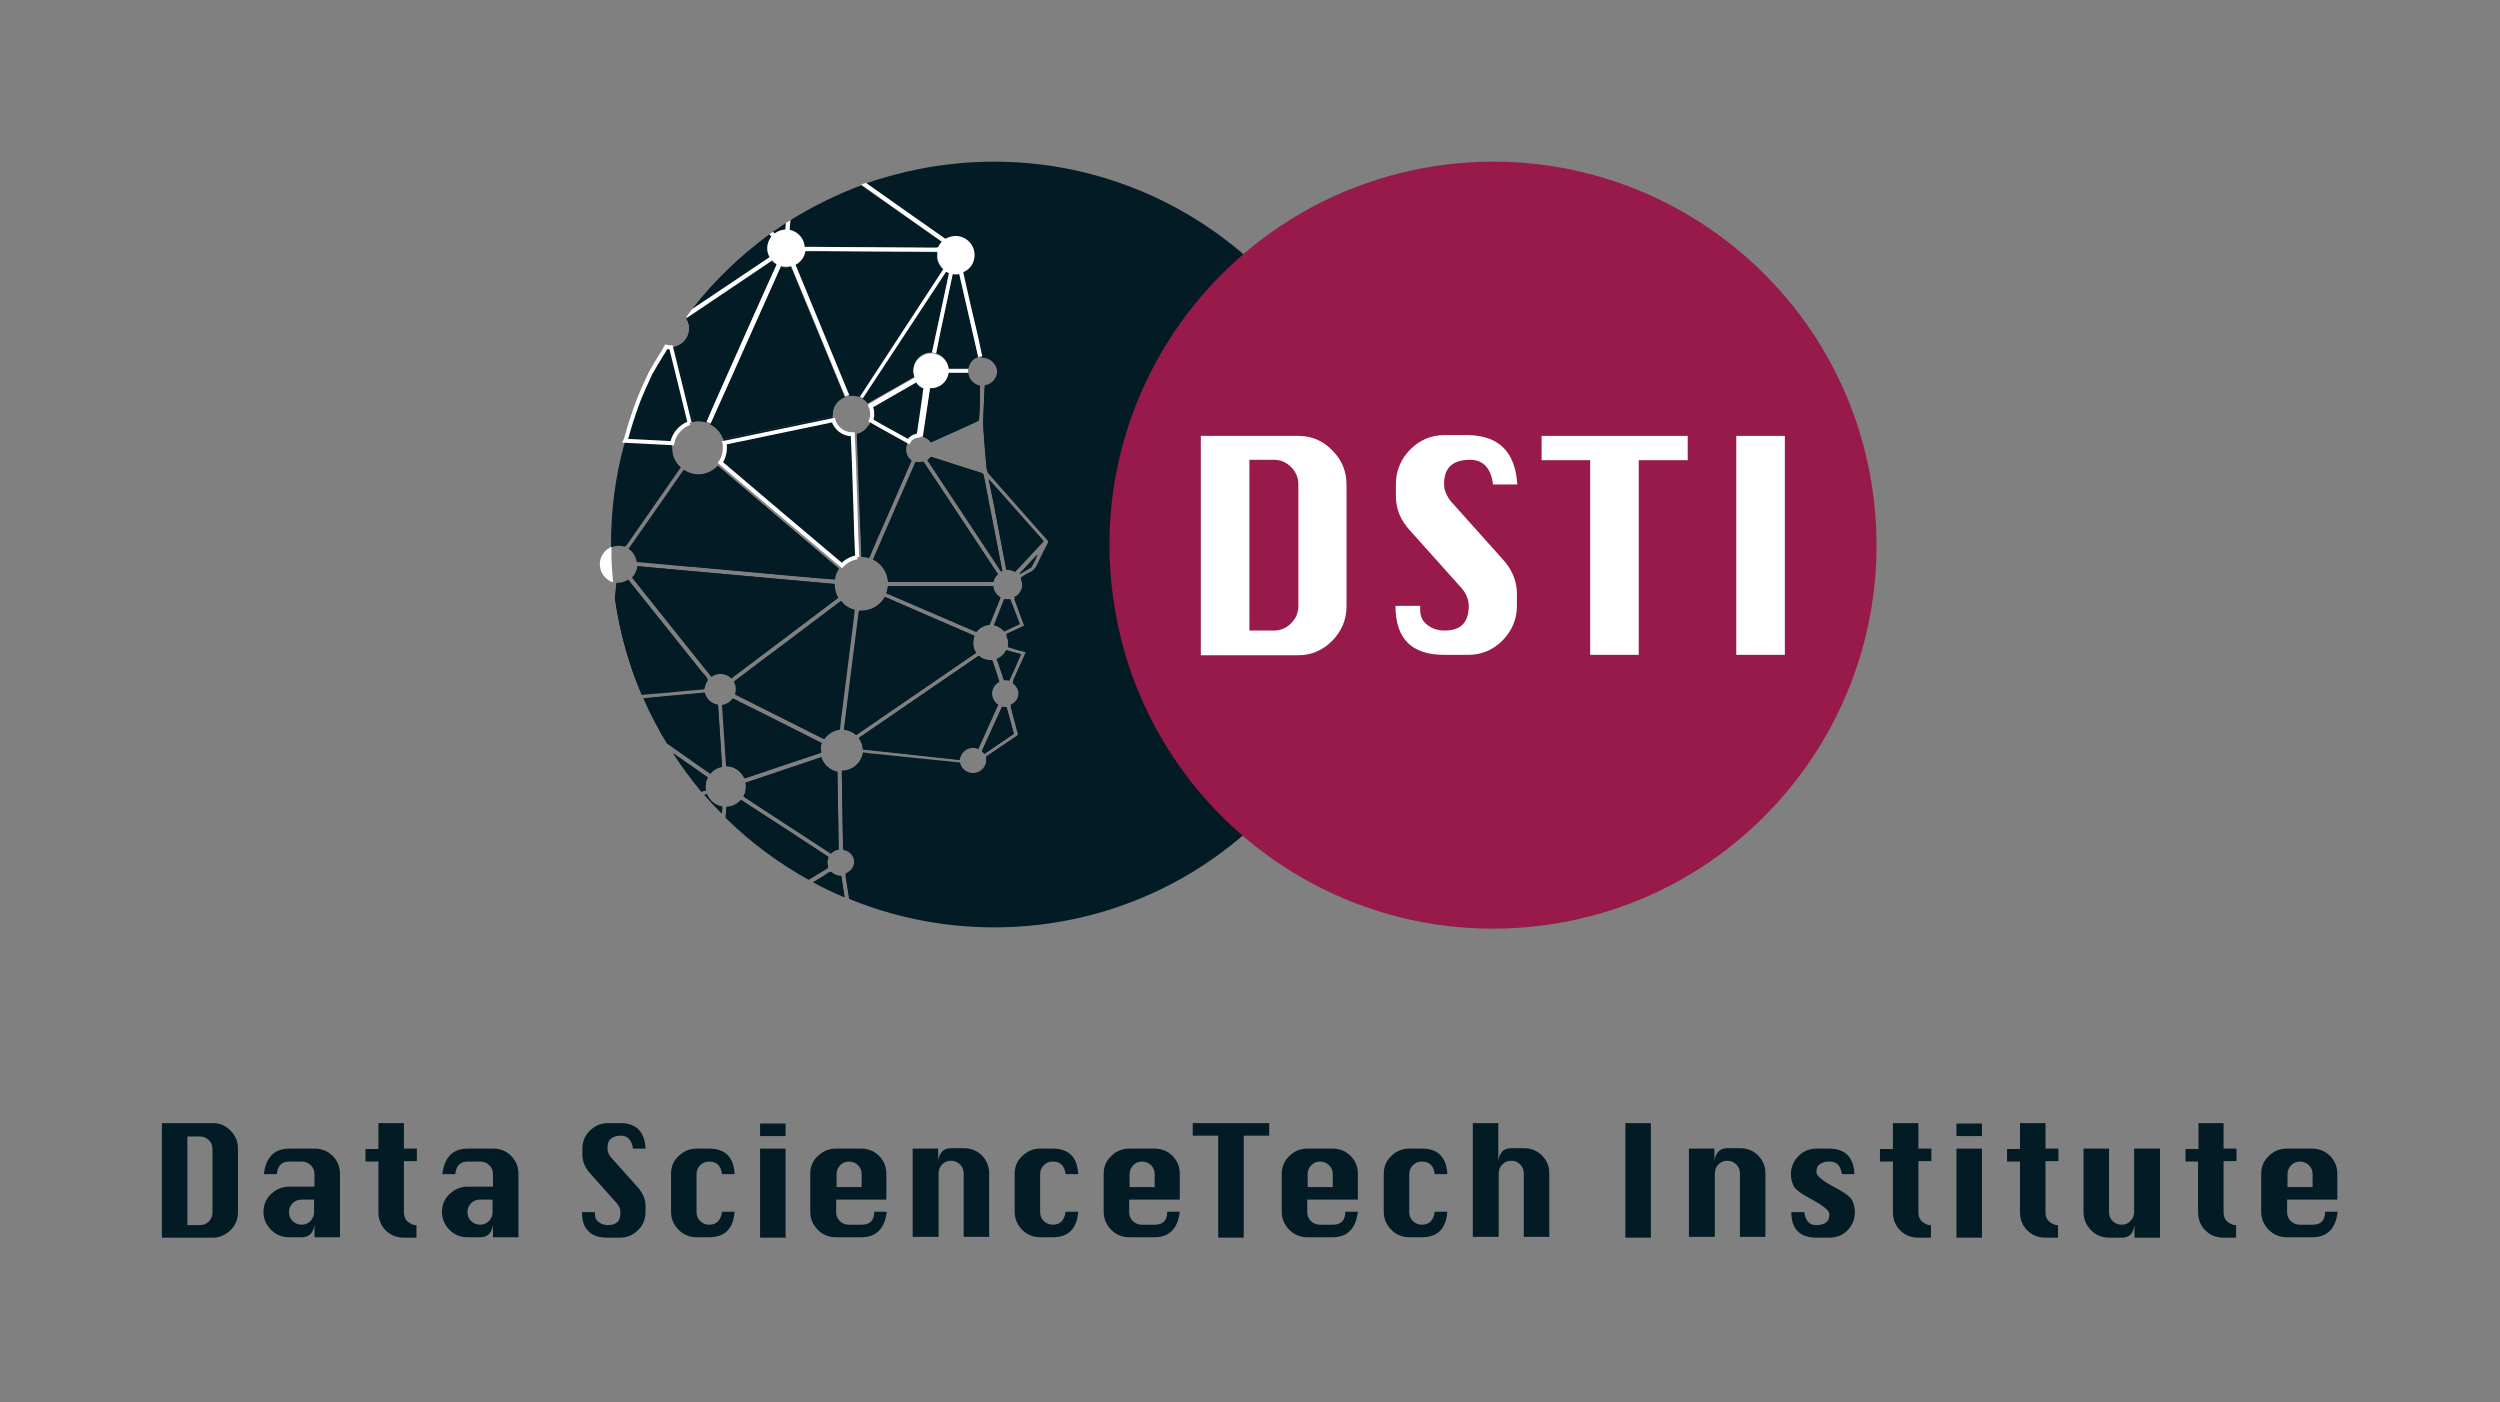 <?xml version="1.0" encoding="utf-8"?>
<!-- Generator: Adobe Illustrator 24.3.0, SVG Export Plug-In . SVG Version: 6.00 Build 0)  -->
<svg version="1.1" id="Calque_1" xmlns="http://www.w3.org/2000/svg" xmlns:xlink="http://www.w3.org/1999/xlink" x="0px" y="0px"
	 viewBox="0 0 617.7 346.4" style="enable-background:new 0 0 617.7 346.4;" xml:space="preserve">
<rect x="0" y="0" width="617.7" height="346.4" fill="#808080" stroke="none"/>
<style type="text/css">
	.st0{fill:#031B25;}
	.st1{fill:none;stroke:#FFFFFF;stroke-miterlimit:10;}
	.st2{fill:#FFFFFF;}
	.st3{fill:#971A4A;}
</style>
<g>
	<path class="st0" d="M40,305.8v-28.3h12.6c1.7,0,3.2,0.6,4.4,1.9c1.2,1.2,1.8,2.7,1.8,4.4v15.7c0,1.7-0.6,3.2-1.8,4.4   c-1.2,1.2-2.7,1.9-4.4,1.9H40z M46.3,302.7h3.1c0.9,0,1.6-0.3,2.2-0.9c0.6-0.6,0.9-1.4,0.9-2.2v-15.7c0-0.9-0.3-1.6-0.9-2.2   c-0.6-0.6-1.4-0.9-2.2-0.9h-3.1V302.7z"/>
	<path class="st0" d="M77.7,293.3v-3.2c0-0.9-0.3-1.6-0.9-2.2c-0.6-0.6-1.4-0.9-2.2-0.9h-3.1c-1.9,0-2.9,1-3.1,3.1h-3.2   c0.5-4.2,2.6-6.3,6.3-6.3h6.3c1.7,0,3.2,0.6,4.4,1.8c1.2,1.2,1.8,2.7,1.8,4.4v15.7h-6.3v-3.1c-0.3,2.1-1.3,3.1-3.2,3.1h-3.1   c-1.7,0-3.2-0.6-4.4-1.8c-1.2-1.2-1.9-2.7-1.9-4.5c0-1.7,0.6-3.2,1.9-4.4s2.7-1.8,4.4-1.8H77.7z M77.7,296.4h-3.2   c-0.9,0-1.6,0.3-2.2,0.9c-0.6,0.6-0.9,1.4-0.9,2.2c0,0.9,0.3,1.6,0.9,2.2c0.6,0.6,1.4,0.9,2.2,0.9c0.9,0,1.6-0.3,2.2-0.9   c0.6-0.6,0.9-1.4,0.9-2.2V296.4z"/>
	<path class="st0" d="M93.5,277.5h6.3v6.3h3.2v3.1h-3.2v12.6c0,1,0.3,1.8,1,2.4c0.7,0.5,1.3,0.8,1.8,0.8h0.3v3.1h-3.2   c-1.7,0-3.2-0.6-4.4-1.8c-1.2-1.2-1.8-2.7-1.8-4.5V287h-3.2v-3.1h3.2V277.5z"/>
	<path class="st0" d="M121.8,293.3v-3.2c0-0.9-0.3-1.6-0.9-2.2c-0.6-0.6-1.4-0.9-2.2-0.9h-3.1c-1.9,0-2.9,1-3.1,3.1h-3.2   c0.5-4.2,2.6-6.3,6.3-6.3h6.3c1.7,0,3.2,0.6,4.4,1.8c1.2,1.2,1.8,2.7,1.8,4.4v15.7h-6.3v-3.1c-0.3,2.1-1.3,3.1-3.2,3.1h-3.1   c-1.7,0-3.2-0.6-4.4-1.8c-1.2-1.2-1.9-2.7-1.9-4.5c0-1.7,0.6-3.2,1.9-4.4s2.7-1.8,4.4-1.8H121.8z M121.8,296.4h-3.2   c-0.9,0-1.6,0.3-2.2,0.9c-0.6,0.6-0.9,1.4-0.9,2.2c0,0.9,0.3,1.6,0.9,2.2c0.6,0.6,1.4,0.9,2.2,0.9c0.9,0,1.6-0.3,2.2-0.9   c0.6-0.6,0.9-1.4,0.9-2.2V296.4z"/>
	<path class="st0" d="M159.5,283.8h-3.1c-0.3-2.1-1.3-3.2-3-3.2c-1.1,0-1.9,0.3-2.5,0.8c-0.6,0.5-0.8,1.3-0.8,2.4   c0,0.8,0.3,1.5,0.9,2.2l6.7,7.5c1.2,1.4,1.8,2.9,1.8,4.5v1.5c0,1.7-0.6,3.2-1.8,4.4c-1.2,1.2-2.7,1.9-4.5,1.9h-3.1   c-2.1,0-3.7-0.5-4.7-1.6c-1.1-1-1.6-2.6-1.6-4.7h3.2c0,0.2,0,0.4,0,0.5c0,0.9,0.3,1.5,1,2c0.7,0.5,1.4,0.7,2.2,0.7   c1.1,0,1.9-0.3,2.4-0.8c0.5-0.5,0.7-1.3,0.7-2.4c0-0.8-0.3-1.5-0.9-2.2l-6.7-7.5c-1.2-1.4-1.8-2.8-1.8-4.5v-1.5   c0-1.7,0.6-3.2,1.8-4.4c1.2-1.2,2.7-1.9,4.5-1.9h3.1C157.2,277.5,159.3,279.6,159.5,283.8z"/>
	<path class="st0" d="M181.5,290.1h-3.1c-0.3-2.1-1.3-3.1-3.2-3.1c-0.9,0-1.6,0.3-2.2,0.9c-0.6,0.6-0.9,1.4-0.9,2.2v9.4   c0,0.9,0.3,1.6,0.9,2.2c0.6,0.6,1.4,0.9,2.2,0.9c1.9,0,2.9-1.1,3.2-3.2h3.1c-0.3,4.2-2.4,6.3-6.3,6.3h-3.1c-1.7,0-3.2-0.6-4.4-1.8   c-1.2-1.2-1.9-2.7-1.9-4.5v-9.4c0-1.7,0.6-3.2,1.9-4.4s2.7-1.8,4.4-1.8h3.1C179.2,283.8,181.3,285.9,181.5,290.1z"/>
	<path class="st0" d="M187.8,280.7v-3.1h6.3v3.1H187.8z M187.8,305.8v-22h6.3v22H187.8z"/>
	<path class="st0" d="M219.2,296.4h-12.6v3.1c0,0.9,0.3,1.6,0.9,2.2c0.6,0.6,1.4,0.9,2.2,0.9h3.2c2.1,0,3.1-1.1,3.1-3.2h3.1   c-0.5,4.2-2.6,6.3-6.3,6.3h-6.3c-1.7,0-3.2-0.6-4.4-1.8c-1.2-1.2-1.9-2.7-1.9-4.5v-9.4c0-1.7,0.6-3.2,1.9-4.4s2.7-1.8,4.4-1.8h6.3   c1.7,0,3.2,0.6,4.4,1.8c1.2,1.2,1.8,2.7,1.8,4.4V296.4z M206.6,293.3h6.3v-3.2c0-0.9-0.3-1.6-0.9-2.2c-0.6-0.6-1.4-0.9-2.2-0.9   c-0.9,0-1.6,0.3-2.2,0.9c-0.6,0.6-0.9,1.4-0.9,2.2V293.3z"/>
	<path class="st0" d="M225.5,305.8v-22h6.3v3.1c0.1-1.1,0.5-1.8,1-2.4c0.5-0.5,1.2-0.8,2.2-0.8h3.2c1.7,0,3.2,0.6,4.4,1.8   c1.2,1.2,1.8,2.7,1.8,4.4v15.7h-6.3v-15.7c0-0.9-0.3-1.6-0.9-2.2c-0.6-0.6-1.4-0.9-2.2-0.9c-0.9,0-1.6,0.3-2.2,0.9   c-0.6,0.6-0.9,1.4-0.9,2.2v15.7H225.5z"/>
	<path class="st0" d="M266.4,290.1h-3.1c-0.3-2.1-1.3-3.1-3.2-3.1c-0.9,0-1.6,0.3-2.2,0.9c-0.6,0.6-0.9,1.4-0.9,2.2v9.4   c0,0.9,0.3,1.6,0.9,2.2c0.6,0.6,1.4,0.9,2.2,0.9c1.9,0,2.9-1.1,3.2-3.2h3.1c-0.3,4.2-2.4,6.3-6.3,6.3H257c-1.7,0-3.2-0.6-4.4-1.8   c-1.2-1.2-1.9-2.7-1.9-4.5v-9.4c0-1.7,0.6-3.2,1.9-4.4s2.7-1.8,4.4-1.8h3.1C264.1,283.8,266.2,285.9,266.4,290.1z"/>
	<path class="st0" d="M291.5,296.4H279v3.1c0,0.9,0.3,1.6,0.9,2.2c0.6,0.6,1.4,0.9,2.2,0.9h3.2c2.1,0,3.1-1.1,3.1-3.2h3.1   c-0.5,4.2-2.6,6.3-6.3,6.3H279c-1.7,0-3.2-0.6-4.4-1.8c-1.2-1.2-1.9-2.7-1.9-4.5v-9.4c0-1.7,0.6-3.2,1.9-4.4   c1.2-1.2,2.7-1.8,4.4-1.8h6.3c1.7,0,3.2,0.6,4.4,1.8c1.2,1.2,1.8,2.7,1.8,4.4V296.4z M279,293.3h6.3v-3.2c0-0.9-0.3-1.6-0.9-2.2   c-0.6-0.6-1.4-0.9-2.2-0.9c-0.9,0-1.6,0.3-2.2,0.9c-0.6,0.6-0.9,1.4-0.9,2.2V293.3z"/>
	<path class="st0" d="M301,305.8v-25.2h-6.3v-3.1h18.9v3.1h-6.3v25.2H301z"/>
	<path class="st0" d="M335.6,296.4H323v3.1c0,0.9,0.3,1.6,0.9,2.2c0.6,0.6,1.4,0.9,2.2,0.9h3.2c2.1,0,3.1-1.1,3.1-3.2h3.1   c-0.5,4.2-2.6,6.3-6.3,6.3H323c-1.7,0-3.2-0.6-4.4-1.8c-1.2-1.2-1.9-2.7-1.9-4.5v-9.4c0-1.7,0.6-3.2,1.9-4.4   c1.2-1.2,2.7-1.8,4.4-1.8h6.3c1.7,0,3.2,0.6,4.4,1.8s1.8,2.7,1.8,4.4V296.4z M323,293.3h6.3v-3.2c0-0.9-0.3-1.6-0.9-2.2   c-0.6-0.6-1.4-0.9-2.2-0.9c-0.9,0-1.6,0.3-2.2,0.9c-0.6,0.6-0.9,1.4-0.9,2.2V293.3z"/>
	<path class="st0" d="M357.6,290.1h-3.1c-0.3-2.1-1.3-3.1-3.2-3.1c-0.9,0-1.6,0.3-2.2,0.9c-0.6,0.6-0.9,1.4-0.9,2.2v9.4   c0,0.9,0.3,1.6,0.9,2.2c0.6,0.6,1.4,0.9,2.2,0.9c1.9,0,2.9-1.1,3.2-3.2h3.1c-0.3,4.2-2.4,6.3-6.3,6.3h-3.1c-1.7,0-3.2-0.6-4.4-1.8   c-1.2-1.2-1.9-2.7-1.9-4.5v-9.4c0-1.7,0.6-3.2,1.9-4.4c1.2-1.2,2.7-1.8,4.4-1.8h3.1C355.3,283.8,357.4,285.9,357.6,290.1z"/>
	<path class="st0" d="M363.9,305.8v-28.3h6.3v9.4c0.1-1.1,0.5-1.8,1-2.4c0.5-0.5,1.2-0.8,2.2-0.8h3.2c1.7,0,3.2,0.6,4.4,1.8   s1.8,2.7,1.8,4.4v15.7h-6.3v-15.7c0-0.9-0.3-1.6-0.9-2.2c-0.6-0.6-1.4-0.9-2.2-0.9c-0.9,0-1.6,0.3-2.2,0.9   c-0.6,0.6-0.9,1.4-0.9,2.2v15.7H363.9z"/>
	<path class="st0" d="M401.6,305.8v-28.3h6.3v28.3H401.6z"/>
	<path class="st0" d="M417.3,305.8v-22h6.3v3.1c0.1-1.1,0.5-1.8,1-2.4c0.5-0.5,1.2-0.8,2.2-0.8h3.2c1.7,0,3.2,0.6,4.4,1.8   s1.8,2.7,1.8,4.4v15.7h-6.3v-15.7c0-0.9-0.3-1.6-0.9-2.2c-0.6-0.6-1.4-0.9-2.2-0.9c-0.9,0-1.6,0.3-2.2,0.9   c-0.6,0.6-0.9,1.4-0.9,2.2v15.7H417.3z"/>
	<path class="st0" d="M458.2,290.1h-3.1c-0.3-2.1-1.3-3.1-3-3.1c-1.1,0-1.9,0.2-2.5,0.7c-0.6,0.4-0.8,1.1-0.8,1.9   c0,0.9,1.5,2.2,4.6,3.8c2.5,1.3,3.9,2.4,4.3,3.3c0.4,0.9,0.6,1.8,0.6,2.8c0,1.7-0.6,3.2-1.8,4.5c-1.2,1.2-2.7,1.8-4.5,1.8h-3.1   c-4.2,0-6.3-2.1-6.3-6.3h3.2c0.3,2.1,1.2,3.2,2.9,3.2c1.1,0,2-0.2,2.5-0.7c0.6-0.4,0.8-1.1,0.8-2c0-0.9-1.5-2.1-4.6-3.8   c-2.5-1.3-3.9-2.4-4.3-3.3c-0.4-0.9-0.6-1.8-0.6-2.8c0-1.7,0.6-3.2,1.9-4.5c1.2-1.2,2.7-1.8,4.4-1.8h3.1   C455.9,283.8,458,285.9,458.2,290.1z"/>
	<path class="st0" d="M467.7,277.5h6.3v6.3h3.2v3.1h-3.2v12.6c0,1,0.3,1.8,1,2.4c0.7,0.5,1.3,0.8,1.8,0.8h0.3v3.1h-3.2   c-1.7,0-3.2-0.6-4.4-1.8c-1.2-1.2-1.8-2.7-1.8-4.5V287h-3.2v-3.1h3.2V277.5z"/>
	<path class="st0" d="M483.4,280.7v-3.1h6.3v3.1H483.4z M483.4,305.8v-22h6.3v22H483.4z"/>
	<path class="st0" d="M499.1,277.5h6.3v6.3h3.2v3.1h-3.2v12.6c0,1,0.3,1.8,1,2.4c0.7,0.5,1.3,0.8,1.8,0.8h0.3v3.1h-3.2   c-1.7,0-3.2-0.6-4.4-1.8c-1.2-1.2-1.8-2.7-1.8-4.5V287h-3.2v-3.1h3.2V277.5z"/>
	<path class="st0" d="M533.7,283.8v22h-6.3v-3.1c-0.3,2.1-1.3,3.1-3.2,3.1h-3.1c-1.7,0-3.2-0.6-4.4-1.8c-1.2-1.2-1.9-2.7-1.9-4.5   v-15.7h6.3v15.7c0,0.9,0.3,1.6,0.9,2.2c0.6,0.6,1.4,0.9,2.2,0.9c0.9,0,1.6-0.3,2.2-0.9c0.6-0.6,0.9-1.4,0.9-2.2v-15.7H533.7z"/>
	<path class="st0" d="M543.1,277.5h6.3v6.3h3.2v3.1h-3.2v12.6c0,1,0.3,1.8,1,2.4c0.7,0.5,1.3,0.8,1.8,0.8h0.3v3.1h-3.2   c-1.7,0-3.2-0.6-4.4-1.8c-1.2-1.2-1.8-2.7-1.8-4.5V287H540v-3.1h3.2V277.5z"/>
	<path class="st0" d="M577.7,296.4h-12.6v3.1c0,0.9,0.3,1.6,0.9,2.2c0.6,0.6,1.4,0.9,2.2,0.9h3.2c2.1,0,3.1-1.1,3.1-3.2h3.1   c-0.5,4.2-2.6,6.3-6.3,6.3h-6.3c-1.7,0-3.2-0.6-4.4-1.8c-1.2-1.2-1.9-2.7-1.9-4.5v-9.4c0-1.7,0.6-3.2,1.9-4.4   c1.2-1.2,2.7-1.8,4.4-1.8h6.3c1.7,0,3.2,0.6,4.4,1.8c1.2,1.2,1.8,2.7,1.8,4.4V296.4z M565.1,293.3h6.3v-3.2c0-0.9-0.3-1.6-0.9-2.2   c-0.6-0.6-1.4-0.9-2.2-0.9c-0.9,0-1.6,0.3-2.2,0.9c-0.6,0.6-0.9,1.4-0.9,2.2V293.3z"/>
</g>
<path class="st0" d="M207.8,216.5C207.8,216.5,207.8,216.5,207.8,216.5c-1,0-1.9-0.4-2.5-1c-0.4,0-0.9,0.3-1.3,0.6  c-0.1,0.1-0.3,0.2-0.4,0.3c-0.9,0.5-1.8,1.1-2.7,1.6c2.5,1.4,5.1,2.6,7.7,3.7C208.4,219.9,208.1,218.2,207.8,216.5 M174.7,196.2  c-0.2,0.1-0.4,0.1-0.6,0.2c1.4,1.6,2.8,3.1,4.3,4.6c0-0.6,0.1-1.1,0.1-1.7C176.7,199,175.3,197.8,174.7,196.2 M207.2,209.6  c-0.1-4.1-0.1-8.3-0.2-12.4c0-2.2-0.1-4.3-0.1-6.5c-1.9-0.4-3.4-1.8-4-3.6c-6.3,2.1-12.6,4.2-18.7,6.3c0.1,0.3,0.1,0.6,0.1,1  c0,0.9-0.2,1.7-0.6,2.4c7.1,4.7,14.4,9.4,21.6,14.1c0.5-0.5,1.1-0.9,1.9-1C207.2,209.8,207.2,209.7,207.2,209.6 M174.9,192.1  c-2.8-2-5.7-4-8.6-6c2.2,3.3,4.5,6.5,7,9.5c0.4-0.1,0.8-0.2,1.1-0.3c0-0.3-0.1-0.6-0.1-0.9C174.3,193.5,174.5,192.8,174.9,192.1  L174.9,192.1z M203.1,183.6c-7.3-3.7-14.7-7.4-21.9-11c-0.6,0.9-1.6,1.5-2.6,1.6c0,0.1,0,0.1,0,0.2c0.3,4,0.5,8.1,0.8,12.1  c0.1,0.9,0.1,1.9,0.2,2.8c2,0.1,3.7,1.3,4.5,3c0.1,0,0.2-0.1,0.3-0.1c2.8-0.9,5.5-1.8,8.3-2.8c3.3-1.1,6.6-2.2,9.9-3.3  c0.1,0,0.2-0.1,0.3-0.1c0-0.2,0-0.3,0-0.5C202.7,184.8,202.8,184.2,203.1,183.6 M203.1,183.6c-7.3-3.7-14.7-7.4-21.9-11  c-0.6,0.9-1.6,1.5-2.6,1.6c0,0.1,0,0.1,0,0.2c0.3,4,0.5,8.1,0.8,12.1c0.1,0.9,0.1,1.9,0.2,2.8c2,0.1,3.7,1.3,4.5,3  c0.1,0,0.2-0.1,0.3-0.1c2.8-0.9,5.5-1.8,8.3-2.8c3.3-1.1,6.6-2.2,9.9-3.3c0.1,0,0.2-0.1,0.3-0.1c0-0.2,0-0.3,0-0.5  C202.7,184.8,202.8,184.2,203.1,183.6 M249.6,148c-0.2,0-0.4,0.1-0.6,0.1c-0.3,0-0.5,0-0.8-0.1c-0.1,0.1-0.2,0.3-0.2,0.5  c-0.7,1.9-1.5,3.7-2.2,5.6c-0.1,0.1-0.1,0.3-0.1,0.4c1,0.2,1.8,0.7,2.5,1.5c1.2-0.6,2.5-1.2,3.8-1.8  C251.2,152.1,250.4,150.1,249.6,148 M244.3,118.4c0,0.3,0,0.4,0.1,0.5c0.3,1.8,0.7,3.6,1.1,5.4c1,5.2,2,10.5,3,15.7  c0.1,0.3,0.1,0.6,0.2,0.8c0.1,0,0.2,0,0.3,0c0.7,0,1.3,0.2,1.8,0.5c0,0,0,0,0-0.1c1.5-1.6,2.9-3.2,4.4-4.7c0.8-0.9,1.7-1.8,2.6-2.8  C253.4,128.6,248.9,123.6,244.3,118.4 M256.3,137c-1.5,1.6-2.9,3.1-4.4,4.7l0.1,0.1c0.9-0.5,1.8-1.1,2.7-1.6  c0.1-0.1,0.2-0.2,0.2-0.3C255.5,139,255.9,138,256.3,137C256.3,137,256.3,137,256.3,137 M174,166.7c-0.1-0.1-0.2-0.3-0.4-0.4  c-6.1-7.6-12.2-15.3-18.3-22.9c-0.7,0.5-1.6,0.8-2.5,0.8c-0.1,0-0.3,0-0.4,0c-0.1,1.3-0.3,2.5-0.4,3.8v0c0,0,0,0,0,0  c1.2,8.3,3.4,16.3,6.6,23.7c2-0.2,3.9-0.4,5.9-0.5c2.9-0.3,5.8-0.6,8.8-0.8c0.4,0,0.6-0.1,0.8-0.3c0.1-0.7,0.4-1.4,0.8-2  C174.7,167.5,174.4,167.1,174,166.7 M206.2,144.3c-16.3-1.5-32.6-2.9-48.7-4.4c-0.1,1.1-0.6,2-1.3,2.8c4.2,5.3,8.4,10.5,12.6,15.8  c2.3,2.9,4.6,5.7,6.9,8.6c0,0,0.1,0.1,0.1,0.1c0.6-0.4,1.4-0.7,2.2-0.7c1.1,0,2,0.4,2.7,1.1c8.8-6.6,17.7-13.3,26.4-19.9  C206.5,146.7,206.2,145.5,206.2,144.3 M166,110.6c0,0,0-0.1,0-0.2h0c-3.9-0.2-7.8-0.3-11.8-0.5c-2.2,8.1-3.3,16.5-3.2,25.2  c1-0.4,2-0.5,2.9-0.2c0,0,0.1,0,0.1,0c0.4,0.1,0.6,0,0.8-0.4c3.7-5.3,7.3-10.5,11-15.8c0.8-1.1,1.5-2.2,2.3-3.3  C166.8,114.3,166,112.6,166,110.6 M190.7,64.5c-7,4.7-14.1,9.5-21.1,14.2c0.4,0.7,0.7,1.5,0.7,2.4c0,2.1-1.4,3.9-3.4,4.5  c0,0,0,0.1,0,0.1c1.1,4.6,2.3,9.1,3.4,13.7c0.4,1.6,0.8,3.2,1.2,4.7c0.4-0.1,0.7-0.1,1.1-0.1c0.7,0,1.3,0.1,1.9,0.3  c0.7-1.7,1.5-3.4,2.2-5.1c4.9-11,9.8-22.1,14.8-33.1c0.2-0.4,0.3-0.6,0.3-0.8C191.4,65.2,191,64.9,190.7,64.5 M212.8,45.8  c-6.2,2.3-12,5.2-17.5,8.6c-0.1,0.8-0.2,1.6-0.2,2.4c2,0.4,3.6,2.1,3.7,4.2c1,0,2,0,3,0c9.7,0.1,19.4,0.1,29.1,0.2  c0.3,0,0.6,0,0.9-0.1c0.2-0.5,0.6-1,0.9-1.4C226.1,55.2,219.5,50.5,212.8,45.8 M339.5,123.5c-6.1-51.9-53.1-89-105-82.9  c-7.1,0.8-14,2.5-20.5,4.7c6.5,4.6,13,9.2,19.6,13.8c0.7-0.4,1.6-0.7,2.5-0.7c2.6,0,4.7,2.1,4.7,4.7c0,1.9-1.1,3.5-2.8,4.2  c0,0,0,0,0,0.1c1.2,5.3,2.4,10.7,3.7,16c0.3,1.5,0.7,3.1,1,4.6c0,0,0.1,0,0.1,0c2,0,3.6,1.6,3.6,3.6c0,1.8-1.4,3.4-3.1,3.6  c-0.1,2.2-0.2,4.4-0.3,6.6c0,1.4-0.1,2.7,0,4.1c0.2,3.2,0.5,6.5,0.8,9.7c0,0.3,0.2,0.7,0.4,0.9c4.8,5.5,9.7,11,14.5,16.4  c0.4,0.4,0.4,0.7,0.2,1.2c-0.8,1.6-1.7,3.3-2.4,4.9c-0.5,1.1-1.1,2-2.3,2.5c-0.7,0.3-1.3,0.8-2,1.2c0.2,0.5,0.4,1,0.4,1.6  c0,1.4-0.8,2.7-2,3.2c0.9,2.3,1.8,4.7,2.6,7c-1.6,0.7-3.1,1.5-4.6,2.1c0.3,0.6,0.5,1.2,0.5,1.9c0,0.3,0,0.6-0.1,0.9  c1.5,0.4,3,0.8,4.6,1.3c-0.1,0.2-0.1,0.3-0.2,0.5c-1,2.2-2,4.5-3,6.7c-0.1,0.2-0.1,0.4-0.1,0.5c0.9,0.6,1.4,1.6,1.4,2.7  c0,1.4-0.8,2.5-2,3c0.6,2.2,1.2,4.5,1.8,6.8c0.1,0.4,0.1,0.6-0.3,0.9c-2.5,1.7-5,3.4-7.4,5c-0.1,0.1-0.2,0.1-0.2,0.2  c0.1,0.2,0.1,0.5,0.1,0.7c0,1.8-1.5,3.3-3.3,3.3c-1.6,0-2.9-1.1-3.2-2.6c0,0,0,0,0,0c-1-0.1-2-0.2-2.9-0.3c-2.9-0.3-5.8-0.6-8.8-0.9  c-2.9-0.3-5.8-0.6-8.8-0.9c-1.2-0.1-2.3-0.2-3.5-0.4c-0.4,2.6-2.6,4.5-5.2,4.5c0.1,6.3,0.2,12.5,0.3,18.8c0,0.1,0,0.2,0.1,0.3  c1.5,0.3,2.7,1.6,2.7,3.2c0,1.4-0.9,2.6-2.2,3.1c0.3,2,0.6,3.9,0.9,5.8c14.4,5.9,30.4,8.3,46.9,6.4  C308.5,222.4,345.6,175.3,339.5,123.5 M237,67.7c-0.3,0.1-0.6,0.1-0.9,0.1c-0.2,0-0.5,0-0.7-0.1c0,0,0,0,0,0  c-0.7,3.3-1.4,6.6-2.1,9.9c-0.7,3.2-1.4,6.5-2,9.7c1.7,0.5,2.9,2,3.1,3.7h4.8c0.2-1.3,1.2-2.4,2.4-2.8  C240.1,81.3,238.5,74.5,237,67.7 M208.7,98.1c-4.4-10.8-8.9-21.5-13.3-32.2c-0.4,0.1-0.8,0.2-1.2,0.2c-0.5,0-0.9-0.1-1.3-0.2  c0,0,0,0,0,0c-0.3,0.6-0.6,1.3-0.9,2c-4.2,9.3-8.3,18.7-12.5,28c-1.3,3-2.7,5.9-4,8.9c1.5,0.7,2.7,2.1,3.2,3.6c9-1.9,18-3.7,27-5.6  c0-0.1,0-0.2,0-0.3C205.7,100.5,206.9,98.8,208.7,98.1 M211.4,126.8c-0.1-4-0.3-8.1-0.4-12.1c-0.1-2.4-0.2-4.9-0.3-7.3  c0,0-0.1,0-0.1,0c-2.2,0-4.1-1.5-4.7-3.5c-9,1.9-17.9,3.7-26.9,5.6c0.1,0.4,0.1,0.8,0.1,1.2c0,1.4-0.4,2.6-1.1,3.7  c10,8.5,20,17,30,25.4c1-1.1,2.3-1.8,3.8-2C211.6,134.1,211.5,130.4,211.4,126.8 M231.4,63.1c0-0.3,0-0.5,0.1-0.8  c-0.1,0-0.1,0-0.2,0c-10-0.1-20.1-0.1-30.1-0.2c-0.8,0-1.6,0-2.4,0c-0.2,1.5-1.1,2.7-2.4,3.4c0,0,0,0,0,0.1  c2.7,6.6,5.5,13.3,8.2,19.9c1.6,4,3.3,7.9,4.9,11.9c0.1,0.1,0.1,0.2,0.2,0.3c0.3,0,0.5-0.1,0.8-0.1c0.6,0,1.2,0.1,1.8,0.3  c0.1-0.1,0.1-0.2,0.2-0.3c4.6-7,9.2-14.1,13.8-21.1c2.2-3.4,4.4-6.7,6.6-10.1C232,65.7,231.4,64.5,231.4,63.1 M233.6,67.1  c-6.9,10.4-13.7,20.9-20.6,31.3c0.5,0.3,1,0.8,1.4,1.3c0.9-0.5,1.9-1.1,2.9-1.7c2.9-1.6,5.7-3.3,8.6-4.9c-0.2-0.5-0.3-1-0.3-1.6  c0-2.4,2-4.4,4.4-4.4c0.1,0,0.1,0,0.2,0c0.5-2.3,1-4.7,1.5-7c0.9-4.2,1.8-8.4,2.7-12.6c0,0,0,0,0,0  C234.1,67.3,233.8,67.2,233.6,67.1 M246,132.5c-1-5-1.9-10-2.9-15c-0.1-0.4-0.3-0.6-0.7-0.7c-3.9-1.2-7.8-2.5-11.6-3.7  c-0.4-0.1-0.6-0.2-0.8-0.2c-0.2,0.3-0.5,0.6-0.8,0.8c6.1,9.2,12.1,18.3,18.2,27.5c0.1,0,0.2-0.1,0.3-0.1  C247.1,138.2,246.5,135.3,246,132.5 M234.1,123c-1.9-2.9-3.8-5.7-5.7-8.6c-0.1-0.1-0.1-0.2-0.2-0.3c-0.3,0.1-0.7,0.2-1,0.2  c-0.3,0-0.7,0-0.9-0.1c-3.5,8-7,16-10.5,24.1c2.1,1,3.5,3.1,3.7,5.5h26c0.1-0.8,0.5-1.4,1.1-1.9C242.4,135.6,238.3,129.3,234.1,123   M242.1,95.3c-1.6-0.3-2.8-1.6-2.9-3.2c-1.6,0-3.2,0-4.8,0c-0.3,2.1-2.1,3.8-4.3,3.8c-0.1,0-0.2,0-0.3,0c-0.6,4.1-1.2,8.1-1.8,12  c0.8,0.2,1.5,0.7,2,1.4c0,0,0,0,0,0c3.8-1.7,7.7-3.4,11.5-5.2c0.2-0.1,0.4-0.3,0.4-0.5c0.1-1.6,0.2-3.2,0.2-4.9  C242.1,97.6,242.1,96.4,242.1,95.3 M226.5,94c-3.8,2.2-7.7,4.4-11.5,6.6c0.3,0.6,0.4,1.2,0.4,1.9c0,0.5-0.1,1.1-0.3,1.6  c0.9,0.5,1.8,1,2.6,1.4c2.3,1.2,4.5,2.5,6.7,3.7c0.6-0.8,1.5-1.4,2.5-1.5c0,0,0-0.1,0-0.1c0.4-3,0.9-6,1.3-8.9  c0.2-1.1,0.3-2.1,0.4-3C227.8,95.4,227,94.8,226.5,94 M223.8,111.1c0-0.3,0-0.6,0.1-0.9c0,0-0.1,0-0.1,0c-1.1-0.6-2.2-1.2-3.2-1.8  c-2-1.1-4.1-2.2-6-3.3c-0.7,1.1-1.7,1.9-2.9,2.2c0.2,4.7,0.3,9.4,0.5,14c0.2,5.2,0.4,10.5,0.6,15.7c0,0.2,0,0.4,0,0.6  c0.7,0,1.3,0.1,1.9,0.3c1-2.4,2.1-4.8,3.1-7.2c2.4-5.6,4.9-11.1,7.3-16.7c0-0.1,0-0.1,0-0.2C224.4,113.1,223.8,112.2,223.8,111.1   M190.6,58.5c-0.2-0.2-0.3-0.3-0.5-0.5c-7.2,5.3-13.7,11.5-19.1,18.5c6.4-4.3,12.7-8.5,19.1-12.8c-0.4-0.7-0.6-1.4-0.6-2.2  C189.5,60.3,189.9,59.3,190.6,58.5 M190.9,57.3c0.1,0.1,0.3,0.3,0.4,0.4c0.8-0.6,1.7-0.9,2.7-1c0-0.5,0.1-1,0.1-1.6  C193.1,55.9,192,56.6,190.9,57.3 M165.8,85.8c-0.1,0-0.1,0-0.2,0c-0.3,0-0.6,0-1-0.1c-0.1,0.2-0.3,0.5-0.4,0.7  c-0.1,0.2-0.3,0.5-0.4,0.7c-0.1,0.1-0.1,0.2-0.2,0.3c-0.1,0.1-0.1,0.2-0.2,0.3c-0.2,0.3-0.4,0.7-0.6,1c-0.2,0.3-0.4,0.7-0.6,1  c-0.1,0.2-0.2,0.5-0.4,0.7c-0.1,0.2-0.2,0.5-0.4,0.7c-0.1,0.2-0.2,0.5-0.4,0.7c-0.1,0.2-0.2,0.5-0.4,0.7c-0.2,0.4-0.4,0.9-0.6,1.3  c-0.1,0.3-0.3,0.6-0.4,0.9c-0.1,0.2-0.2,0.4-0.3,0.6c-0.1,0.2-0.2,0.5-0.3,0.7c-0.1,0.2-0.2,0.5-0.3,0.7c-0.2,0.5-0.4,0.9-0.6,1.4  c-0.1,0.2-0.1,0.3-0.2,0.5c-0.1,0.2-0.1,0.3-0.2,0.5c-0.1,0.4-0.3,0.7-0.4,1.1c0,0.1-0.1,0.2-0.1,0.3c-0.1,0.4-0.3,0.7-0.4,1.1  c-0.1,0.2-0.1,0.4-0.2,0.6c-0.1,0.4-0.3,0.8-0.4,1.2c-0.1,0.2-0.1,0.4-0.2,0.6c0,0.1-0.1,0.2-0.1,0.3c-0.1,0.3-0.2,0.7-0.3,1  c-0.1,0.3-0.2,0.7-0.3,1c-0.1,0.2-0.1,0.5-0.2,0.7c-0.1,0.2-0.1,0.5-0.2,0.7c-0.1,0.2-0.1,0.4-0.2,0.6c-0.1,0.2-0.1,0.4-0.2,0.6  c3.9,0.2,7.8,0.4,11.6,0.6c0.4-2.3,2.1-4.2,4.3-5C168.9,98.2,167.3,92,165.8,85.8 M177.3,115.1c-1.2,1.3-2.9,2.1-4.8,2.1  c-1.3,0-2.5-0.4-3.6-1.1c-4.5,6.5-9,12.9-13.6,19.5c1.1,0.7,1.8,1.9,2,3.2c0.1,0,0.2,0,0.4,0c2.9,0.2,5.8,0.5,8.7,0.8  c3.1,0.3,6.1,0.6,9.2,0.8c2.9,0.3,5.9,0.5,8.8,0.8c2.9,0.3,5.9,0.5,8.8,0.8c3,0.3,6,0.5,9,0.8c1.3,0.1,2.6,0.2,3.9,0.3  c0.2-1,0.5-1.9,1-2.7C197.3,132.1,187.3,123.6,177.3,115.1 M206.2,144.3c-16.3-1.5-32.6-2.9-48.7-4.4c-0.1,1.1-0.6,2-1.3,2.8  c4.2,5.3,8.4,10.5,12.6,15.8c2.3,2.9,4.6,5.7,6.9,8.6c0,0,0.1,0.1,0.1,0.1c0.6-0.4,1.4-0.7,2.2-0.7c1.1,0,2,0.4,2.7,1.1  c8.8-6.6,17.7-13.3,26.4-19.9C206.5,146.7,206.2,145.5,206.2,144.3 M245.4,144.9c-0.1,0-0.2,0-0.4,0c-8.5,0-17.1,0-25.6,0  c0,0.6-0.2,1.2-0.4,1.7c3.6,1.6,7.3,3.1,10.9,4.7c3.6,1.6,7.3,3.1,10.9,4.7c0.2,0.1,0.4,0.1,0.5,0.1c0.7-0.9,1.9-1.6,3.2-1.7h0  c0,0,0,0,0,0c0.9-2.3,1.9-4.6,2.7-6.7C246.2,147,245.5,146,245.4,144.9 M240.4,158.8c0-0.6,0.1-1.2,0.3-1.7  c-7.4-3.2-14.8-6.4-22.1-9.6c-1.1,2-3.3,3.4-5.8,3.4c-0.2,0-0.4,0-0.6,0c-1.3,9.9-2.5,19.7-3.7,29.4c1.2,0.1,2.2,0.6,3,1.3  c9.8-6.7,19.7-13.5,29.6-20.3C240.7,160.6,240.4,159.7,240.4,158.8 M207.7,148.5c-4.6,3.5-9.3,7-13.9,10.5  c-4.2,3.1-8.3,6.2-12.5,9.4c0,0,0,0,0,0c0.3,0.6,0.5,1.2,0.5,1.9c0,0.5-0.1,0.9-0.2,1.3c7.2,3.6,14.6,7.3,21.9,11  c0.8-1.3,2.2-2.2,3.8-2.3h0c0.1-0.1,0.1-0.3,0.1-0.5c0.2-1.4,0.4-2.9,0.5-4.3c0.4-3.4,0.9-6.8,1.3-10.3c0.4-3.4,0.9-6.8,1.3-10.2  c0.2-1.5,0.4-2.9,0.5-4.3C209.8,150.3,208.6,149.6,207.7,148.5 M248.7,160.7c-0.5,1-1.4,1.8-2.4,2.2c0,0.1,0,0.1,0.1,0.2  c0.3,0.9,0.6,1.7,0.9,2.6c0.3,0.8,0.5,1.6,0.8,2.4c0.2,0,0.3,0,0.5,0c0.3,0,0.6,0,0.8,0.1c0,0,0,0,0,0c1-2.1,1.9-4.3,2.9-6.5  C251,161.3,249.8,161,248.7,160.7 M245.1,171.4c0-1.3,0.7-2.4,1.8-2.9c-0.5-1.7-1.1-3.5-1.7-5.2c0,0,0-0.1-0.1-0.1  c-0.1,0-0.3,0-0.4,0c-1.1,0-2.1-0.4-2.9-1.1c-9.9,6.8-19.8,13.6-29.6,20.3c0.6,0.8,1,1.8,1,2.8c3.1,0.3,6.2,0.7,9.3,1  c3.3,0.4,6.7,0.7,10,1.1c1.5,0.2,3.1,0.3,4.6,0.5c0.2-1.7,1.6-3,3.3-3c0.5,0,0.9,0.1,1.3,0.3c1.6-3.6,3.3-7.3,4.9-10.9  C245.7,173.5,245.1,172.5,245.1,171.4 M248.7,174.7c-0.1,0-0.2,0-0.3,0c-0.3,0-0.6,0-0.8-0.1c-1.7,3.7-3.3,7.4-5,11c0,0,0,0,0,0  c0.2,0.2,0.4,0.4,0.6,0.7c2.4-1.7,4.9-3.3,7.3-5C249.9,179.1,249.3,176.9,248.7,174.7 M178.4,189.3c-0.1-2-0.3-4.1-0.4-6.1  c-0.2-3-0.4-6-0.6-9v0c-1.6-0.2-2.9-1.4-3.3-3c-5.1,0.5-10.1,0.9-15.1,1.4c1.7,3.9,3.6,7.6,5.8,11.1v0c2.4,1.7,4.8,3.3,7.1,5  c1.2,0.9,2.5,1.7,3.6,2.5c0.7-0.9,1.8-1.5,2.9-1.7C178.4,189.4,178.4,189.3,178.4,189.3 M203.1,183.6c-7.3-3.7-14.7-7.4-21.9-11  c-0.6,0.9-1.6,1.5-2.6,1.6c0,0.1,0,0.1,0,0.2c0.3,4,0.5,8.1,0.8,12.1c0.1,0.9,0.1,1.9,0.2,2.8c2,0.1,3.7,1.3,4.5,3  c0.1,0,0.2-0.1,0.3-0.1c2.8-0.9,5.5-1.8,8.3-2.8c3.3-1.1,6.6-2.2,9.9-3.3c0.1,0,0.2-0.1,0.3-0.1c0-0.2,0-0.3,0-0.5  C202.7,184.8,202.8,184.2,203.1,183.6 M203.1,183.6c-7.3-3.7-14.7-7.4-21.9-11c-0.6,0.9-1.6,1.5-2.6,1.6c0,0.1,0,0.1,0,0.2  c0.3,4,0.5,8.1,0.8,12.1c0.1,0.9,0.1,1.9,0.2,2.8c2,0.1,3.7,1.3,4.5,3c0.1,0,0.2-0.1,0.3-0.1c2.8-0.9,5.5-1.8,8.3-2.8  c3.3-1.1,6.6-2.2,9.9-3.3c0.1,0,0.2-0.1,0.3-0.1c0-0.2,0-0.3,0-0.5C202.7,184.8,202.8,184.2,203.1,183.6 M204.7,211.7  c-7.1-4.7-14.4-9.4-21.6-14.1c-0.9,1-2.2,1.7-3.6,1.7c-0.1,0.9-0.1,1.8-0.2,2.6c6.1,6,13,11.2,20.5,15.3c1.6-0.9,3.1-1.8,4.6-2.8  c0.1,0,0.1-0.1,0.2-0.2c-0.1-0.4-0.2-0.8-0.2-1.2C204.4,212.7,204.6,212.2,204.7,211.7L204.7,211.7z"/>
<path class="st0" d="M224.4,109.2c-0.2,0.3-0.3,0.6-0.4,1c0,0-0.1,0-0.1,0c-1.1-0.6-2.2-1.2-3.2-1.8c-2-1.1-4.1-2.2-6-3.3  c0.2-0.3,0.3-0.6,0.4-1c0.9,0.5,1.8,1,2.6,1.4C220,106.8,222.3,108.1,224.4,109.2"/>
<path class="st0" d="M166.1,109.5c-0.1,0.3-0.1,0.7-0.1,1h0c-3.9-0.2-7.8-0.3-11.8-0.5c0.1-0.4,0.2-0.7,0.3-1.1  C158.4,109.1,162.3,109.3,166.1,109.5"/>
<path class="st0" d="M171.5,104.2c-0.4,0.1-0.7,0.1-1,0.3c-1.6-6.2-3.1-12.5-4.7-18.7c0.4,0,0.7-0.1,1.1-0.2c0,0,0,0.1,0,0.1  c1.1,4.6,2.3,9.1,3.4,13.7C170.7,101.1,171.1,102.7,171.5,104.2"/>
<path class="st0" d="M205.9,103.9c-9,1.9-17.9,3.7-26.9,5.6c-0.1-0.4-0.2-0.7-0.3-1c9-1.9,18-3.7,27-5.6  C205.7,103.2,205.8,103.6,205.9,103.9"/>
<path class="st0" d="M256.7,228.5c-16.5,1.9-32.5-0.5-46.9-6.4c-0.3-1.9-0.6-3.9-0.9-5.8c1.3-0.5,2.2-1.7,2.2-3.1  c0-1.6-1.1-2.9-2.7-3.2c0-0.1-0.1-0.2-0.1-0.3c-0.1-6.3-0.2-12.5-0.3-18.8c2.7,0,4.9-2,5.2-4.5c1.2,0.1,2.3,0.2,3.5,0.4  c2.9,0.3,5.8,0.6,8.8,0.9c2.9,0.3,5.8,0.6,8.8,0.9c1,0.1,2,0.2,2.9,0.3c0,0,0,0,0,0c0.3,1.5,1.6,2.6,3.2,2.6c1.8,0,3.3-1.5,3.3-3.3  c0-0.3,0-0.5-0.1-0.7c0.1-0.1,0.1-0.1,0.2-0.2c2.5-1.7,4.9-3.4,7.4-5c0.4-0.3,0.4-0.5,0.3-0.9c-0.6-2.3-1.3-4.7-1.8-6.8  c1.2-0.5,2-1.7,2-3c0-1.1-0.6-2.1-1.4-2.7c0-0.2,0-0.3,0.1-0.5c1-2.2,2-4.5,3-6.7c0.1-0.1,0.1-0.3,0.2-0.5c-1.6-0.4-3.1-0.8-4.6-1.3  c0.1-0.3,0.1-0.6,0.1-0.9c0-0.7-0.2-1.4-0.5-1.9c1.4-0.7,3-1.4,4.6-2.1c-0.9-2.3-1.8-4.7-2.6-7c1.2-0.6,2-1.8,2-3.2  c0-0.6-0.1-1.1-0.4-1.6c0.6-0.4,1.3-0.8,2-1.2c1.1-0.5,1.8-1.4,2.3-2.5c0.7-1.7,1.6-3.3,2.4-4.9c0.2-0.5,0.2-0.8-0.2-1.2  c-4.9-5.5-9.7-11-14.5-16.4c-0.2-0.2-0.3-0.6-0.4-0.9c-0.3-3.2-0.6-6.5-0.8-9.7c-0.1-1.4-0.1-2.7,0-4.1c0.1-2.2,0.2-4.4,0.3-6.6  c1.8-0.3,3.1-1.8,3.1-3.6c0-2-1.6-3.7-3.7-3.7c0,0-0.1,0-0.1,0c-0.3-1.5-0.7-3-1-4.6c-1.2-5.3-2.4-10.7-3.7-16c0,0,0,0,0-0.1  c1.6-0.7,2.8-2.4,2.8-4.2c0-2.6-2.1-4.7-4.7-4.7c-0.9,0-1.7,0.3-2.5,0.7c-6.5-4.6-13-9.2-19.6-13.8c6.5-2.3,13.3-3.9,20.5-4.7  c51.9-6.1,98.9,31,105,82.8C345.6,175.3,308.5,222.4,256.7,228.5"/>
<path class="st0" d="M207.3,140.5c-0.5,0.8-0.9,1.7-1,2.7c-1.3-0.1-2.6-0.2-3.9-0.3c-3-0.3-6-0.5-9-0.8c-2.9-0.3-5.9-0.5-8.8-0.8  c-2.9-0.3-5.9-0.5-8.8-0.8c-3.1-0.3-6.1-0.6-9.2-0.8c-2.9-0.3-5.8-0.5-8.7-0.8c-0.1,0-0.3,0-0.4,0c-0.2-1.3-0.9-2.5-2-3.2  c4.5-6.5,9.1-13,13.6-19.5c1,0.7,2.2,1.1,3.6,1.1c1.9,0,3.6-0.8,4.8-2.1C187.3,123.6,197.3,132.1,207.3,140.5"/>
<path class="st0" d="M207.1,147.7c-8.8,6.6-17.6,13.2-26.4,19.9c-0.7-0.7-1.7-1.1-2.7-1.1c-0.8,0-1.6,0.2-2.2,0.7  c0,0-0.1-0.1-0.1-0.1c-2.3-2.8-4.6-5.7-6.9-8.6c-4.2-5.3-8.4-10.5-12.6-15.8c0.7-0.7,1.2-1.7,1.3-2.8c16.2,1.5,32.4,2.9,48.7,4.4  C206.2,145.5,206.5,146.7,207.1,147.7"/>
<path class="st0" d="M233,66.6c-2.2,3.4-4.4,6.7-6.6,10.1c-4.6,7-9.2,14.1-13.8,21.1c-0.1,0.1-0.1,0.2-0.2,0.3  c-0.6-0.2-1.2-0.3-1.8-0.3c-0.3,0-0.5,0-0.8,0.1c-0.1-0.1-0.1-0.2-0.2-0.3c-1.6-4-3.3-8-4.9-11.9c-2.7-6.6-5.5-13.3-8.2-19.9  c0,0,0,0,0-0.1c1.3-0.7,2.2-1.9,2.4-3.4c0.8,0,1.6,0,2.4,0c10,0.1,20.1,0.1,30.1,0.2c0.1,0,0.1,0,0.2,0c0,0.2-0.1,0.5-0.1,0.8  C231.4,64.5,232,65.7,233,66.6"/>
<path class="st0" d="M205.7,102.6c0,0.1,0,0.2,0,0.3c-9,1.9-18,3.7-27,5.6c-0.6-1.6-1.7-2.9-3.2-3.6c1.3-3,2.6-5.9,4-8.9  c4.2-9.3,8.3-18.7,12.5-28c0.3-0.7,0.6-1.3,0.9-2c0,0,0,0,0,0c0.4,0.1,0.9,0.2,1.3,0.2c0.4,0,0.8-0.1,1.2-0.2  c4.4,10.7,8.8,21.4,13.3,32.2C206.9,98.8,205.7,100.5,205.7,102.6"/>
<path class="st1" d="M211.8,137.7c-1.5,0.2-2.8,1-3.8,2c-10-8.4-20-16.9-30-25.4c0.7-1,1.1-2.3,1.1-3.7c0-0.4,0-0.8-0.1-1.2  c9-1.9,17.9-3.7,26.9-5.6c0.6,2,2.4,3.5,4.7,3.5c0.1,0,0.1,0,0.1,0c0.1,2.4,0.2,4.9,0.3,7.3c0.1,4,0.3,8.1,0.4,12.1  C211.5,130.4,211.6,134.1,211.8,137.7"/>
<path class="st0" d="M241.2,161.3c-9.9,6.8-19.8,13.6-29.6,20.3c-0.8-0.7-1.9-1.2-3-1.3c1.2-9.7,2.5-19.5,3.7-29.4  c0.2,0,0.4,0,0.6,0c2.5,0,4.7-1.4,5.8-3.4c7.4,3.2,14.7,6.4,22.1,9.6c-0.2,0.5-0.3,1.1-0.3,1.7C240.4,159.7,240.7,160.6,241.2,161.3  "/>
<path class="st0" d="M211.2,150.7c-0.2,1.3-0.3,2.8-0.5,4.3c-0.4,3.4-0.9,6.8-1.3,10.2c-0.4,3.4-0.9,6.8-1.3,10.3  c-0.2,1.4-0.4,2.9-0.5,4.3c0,0.2-0.1,0.4-0.1,0.5h0c-1.6,0.2-2.9,1.1-3.8,2.3c-7.4-3.7-14.8-7.4-21.9-11c0.1-0.4,0.2-0.9,0.2-1.3  c0-0.7-0.2-1.4-0.5-1.9c0,0,0,0,0,0c4.1-3.1,8.3-6.2,12.5-9.4c4.7-3.5,9.3-7,13.9-10.5C208.6,149.6,209.8,150.3,211.2,150.7"/>
<path class="st0" d="M246.5,141.8c-0.5,0.5-0.9,1.2-1.1,1.9h-26c-0.2-2.4-1.6-4.4-3.7-5.5c3.5-8.1,7-16.1,10.5-24.1  c0.3,0.1,0.6,0.1,0.9,0.1c0.4,0,0.7-0.1,1-0.2c0.1,0.1,0.2,0.2,0.2,0.3c1.9,2.8,3.8,5.7,5.7,8.6  C238.3,129.3,242.4,135.6,246.5,141.8"/>
<path class="st0" d="M246.6,174.1c-1.6,3.6-3.3,7.3-4.9,10.9c-0.4-0.2-0.9-0.3-1.3-0.3c-1.7,0-3.1,1.3-3.3,3  c-1.5-0.2-3.1-0.3-4.6-0.5c-3.3-0.4-6.7-0.7-10-1.1c-3.1-0.3-6.2-0.7-9.3-1c-0.1-1-0.4-2-1-2.8c9.8-6.7,19.7-13.5,29.6-20.3  c0.8,0.7,1.8,1.1,2.9,1.1c0.1,0,0.3,0,0.4,0c0,0,0,0.1,0.1,0.1c0.6,1.7,1.2,3.5,1.7,5.2c-1,0.6-1.8,1.7-1.8,2.9  C245.1,172.5,245.7,173.5,246.6,174.1"/>
<path class="st0" d="M191.8,65.4c0,0.2-0.1,0.4-0.3,0.8c-4.9,11-9.8,22.1-14.8,33.1c-0.8,1.7-1.5,3.4-2.2,5.1  c-0.6-0.2-1.3-0.3-1.9-0.3c-0.4,0-0.7,0-1.1,0.1c-0.4-1.5-0.8-3.1-1.2-4.7c-1.1-4.6-2.3-9.1-3.4-13.7c0,0,0-0.1,0-0.1  c2-0.5,3.4-2.3,3.4-4.5c0-0.9-0.2-1.7-0.7-2.4c7-4.7,14.1-9.5,21.1-14.2C191,64.9,191.4,65.2,191.8,65.4"/>
<path class="st0" d="M174.8,167.9c-0.4,0.6-0.7,1.2-0.8,2c-0.2,0.2-0.4,0.3-0.8,0.3c-2.9,0.2-5.8,0.5-8.8,0.8  c-2,0.2-3.9,0.4-5.9,0.5c-3.2-7.4-5.4-15.4-6.6-23.7c0,0,0,0,0,0v0c0.1-1.3,0.3-2.5,0.4-3.8c0.1,0,0.3,0,0.4,0  c0.9,0,1.8-0.3,2.5-0.8c6.1,7.6,12.2,15.3,18.3,22.9c0.1,0.1,0.2,0.3,0.4,0.4C174.4,167.1,174.7,167.5,174.8,167.9"/>
<path class="st0" d="M207.2,209.9c-0.7,0.1-1.4,0.5-1.9,1c-7.2-4.7-14.5-9.4-21.6-14.1c0.4-0.7,0.6-1.5,0.6-2.4c0-0.3,0-0.7-0.1-1  c6.1-2,12.4-4.1,18.7-6.3c0.6,1.8,2.1,3.2,4,3.6c0,2.2,0.1,4.3,0.1,6.5c0.1,4.1,0.2,8.3,0.2,12.4  C207.2,209.7,207.2,209.8,207.2,209.9"/>
<path class="st0" d="M202.7,185.5c0,0.2,0,0.3,0,0.5c-0.1,0.1-0.2,0.1-0.3,0.1c-3.3,1.1-6.6,2.2-9.9,3.3c-2.8,0.9-5.5,1.9-8.3,2.8  c-0.1,0-0.2,0.1-0.3,0.1c-0.8-1.7-2.5-3-4.5-3c-0.1-0.9-0.1-1.9-0.2-2.8c-0.3-4-0.5-8.1-0.8-12.1c0-0.1,0-0.2,0-0.2  c1.1-0.2,2-0.8,2.6-1.6c7.2,3.6,14.6,7.3,21.9,11C202.8,184.2,202.7,184.8,202.7,185.5"/>
<path class="st0" d="M168.2,115.5c-0.8,1.1-1.5,2.2-2.3,3.3c-3.7,5.3-7.3,10.5-11,15.8c-0.2,0.3-0.4,0.5-0.8,0.4c0,0-0.1,0-0.1,0  c-1-0.3-1.9-0.2-2.9,0.2c-0.1-8.7,1.1-17.1,3.2-25.2c3.9,0.2,7.8,0.4,11.8,0.5h0c0,0,0,0.1,0,0.1C166,112.6,166.8,114.3,168.2,115.5  "/>
<path class="st0" d="M225.2,113.7c0,0.1,0,0.1,0,0.2c-2.4,5.6-4.9,11.2-7.3,16.7c-1.1,2.4-2.1,4.8-3.1,7.2c-0.6-0.2-1.3-0.3-1.9-0.3  c0-0.2,0-0.4,0-0.6c-0.2-5.2-0.4-10.5-0.6-15.7c-0.2-4.7-0.3-9.4-0.5-14c1.2-0.3,2.3-1.1,2.9-2.2c1.9,1.1,3.9,2.2,6,3.3  c1.1,0.6,2.2,1.2,3.2,1.8c0,0,0.1,0,0.1,0c-0.1,0.3-0.1,0.6-0.1,0.9C223.8,112.2,224.4,113.1,225.2,113.7"/>
<path class="st0" d="M178.4,189.4c-1.2,0.2-2.2,0.9-2.9,1.7c-1.1-0.8-2.3-1.6-3.6-2.5c-2.4-1.7-4.8-3.3-7.1-5v0  c-2.2-3.6-4.1-7.3-5.8-11.1c5.1-0.5,10.1-0.9,15.1-1.4c0.4,1.6,1.7,2.8,3.3,3v0c0.2,3,0.4,6,0.6,9c0.1,2,0.3,4.1,0.4,6.1  C178.4,189.3,178.4,189.4,178.4,189.4"/>
<path class="st1" d="M170.4,104.5c-2.2,0.8-3.9,2.7-4.3,5c-3.8-0.2-7.7-0.4-11.6-0.6c0.1-0.2,0.1-0.4,0.2-0.6  c0.1-0.2,0.1-0.4,0.2-0.6c0.1-0.2,0.1-0.5,0.2-0.7c0.1-0.2,0.1-0.5,0.2-0.7c0.1-0.3,0.2-0.7,0.3-1c0.1-0.3,0.2-0.7,0.3-1  c0-0.1,0.1-0.2,0.1-0.3c0.1-0.2,0.1-0.4,0.2-0.6c0.1-0.4,0.3-0.8,0.4-1.2c0.1-0.2,0.1-0.4,0.2-0.6c0.1-0.4,0.3-0.7,0.4-1.1  c0-0.1,0.1-0.2,0.1-0.3c0.1-0.4,0.3-0.7,0.4-1.1c0.1-0.2,0.1-0.3,0.2-0.5c0.1-0.2,0.1-0.3,0.2-0.5c0.2-0.5,0.4-0.9,0.6-1.4  c0.1-0.2,0.2-0.5,0.3-0.7c0.1-0.2,0.2-0.5,0.3-0.7c0.1-0.2,0.2-0.4,0.3-0.6c0.1-0.3,0.3-0.6,0.4-0.9c0.2-0.4,0.4-0.9,0.6-1.3  c0.1-0.2,0.2-0.5,0.4-0.7c0.1-0.2,0.2-0.5,0.4-0.7c0.1-0.2,0.2-0.5,0.4-0.7c0.1-0.2,0.2-0.5,0.4-0.7c0.2-0.3,0.4-0.7,0.6-1  c0.2-0.3,0.4-0.7,0.6-1c0.1-0.1,0.1-0.2,0.2-0.3c0.1-0.1,0.1-0.2,0.2-0.3c0.1-0.2,0.3-0.5,0.4-0.7c0.1-0.2,0.3-0.5,0.4-0.7  c0.3,0.1,0.6,0.1,1,0.1c0.1,0,0.1,0,0.2,0C167.3,92,168.9,98.2,170.4,104.5"/>
<path class="st0" d="M204.7,211.8c-0.2,0.4-0.3,0.9-0.3,1.4c0,0.4,0.1,0.8,0.2,1.2c-0.1,0.1-0.1,0.2-0.2,0.2  c-1.5,0.9-3.1,1.9-4.6,2.8c-7.5-4.2-14.4-9.3-20.5-15.3c0-0.9,0.1-1.7,0.2-2.6c1.5,0,2.8-0.7,3.6-1.7  C190.4,202.4,197.6,207.1,204.7,211.8L204.7,211.8z"/>
<path class="st0" d="M234.4,67.4C234.4,67.4,234.4,67.5,234.4,67.4c-0.9,4.2-1.8,8.4-2.7,12.6c-0.5,2.3-1,4.7-1.5,7  c-0.1,0-0.1,0-0.2,0c-2.4,0-4.4,2-4.4,4.4c0,0.6,0.1,1.1,0.3,1.6c-2.9,1.7-5.7,3.3-8.6,4.9c-1,0.6-2,1.1-2.9,1.7  c-0.4-0.5-0.9-1-1.4-1.3c6.9-10.5,13.7-20.9,20.6-31.3C233.8,67.2,234.1,67.3,234.4,67.4"/>
<path class="st0" d="M247.2,147.6c-0.8,2.1-1.8,4.4-2.7,6.7c0,0,0,0,0,0h0c-1.3,0.1-2.4,0.7-3.2,1.7c-0.2,0-0.3,0-0.5-0.1  c-3.6-1.6-7.3-3.1-10.9-4.7c-3.6-1.6-7.3-3.1-10.9-4.7c0.2-0.5,0.3-1.1,0.4-1.7c8.5,0,17.1,0,25.6,0c0.2,0,0.3,0,0.4,0  C245.5,146,246.2,147,247.2,147.6"/>
<path class="st0" d="M242.1,98.7c0,1.6-0.1,3.2-0.2,4.9c0,0.2-0.2,0.4-0.4,0.5c-3.8,1.7-7.7,3.5-11.5,5.2c0,0,0,0,0,0  c-0.4-0.7-1.2-1.2-2-1.4c0.6-3.9,1.2-7.9,1.8-12c0.1,0,0.2,0,0.3,0c2.2,0,4-1.6,4.3-3.8c1.6,0,3.2,0,4.8,0c0.2,1.6,1.4,2.9,2.9,3.2  C242.1,96.4,242.1,97.6,242.1,98.7"/>
<path class="st0" d="M247.6,141.1c-0.1,0-0.2,0.1-0.3,0.1c-6.1-9.2-12.1-18.3-18.2-27.5c0.3-0.2,0.6-0.5,0.8-0.8  c0.2,0,0.4,0.1,0.8,0.2c3.9,1.3,7.8,2.5,11.6,3.7c0.4,0.1,0.6,0.3,0.7,0.7c0.9,5,1.9,10,2.9,15C246.5,135.3,247.1,138.2,247.6,141.1  "/>
<path class="st0" d="M241.7,88.2c-1.3,0.4-2.2,1.5-2.4,2.8h-4.8c-0.2-1.8-1.4-3.2-3.1-3.7c0.7-3.2,1.3-6.5,2-9.7  c0.7-3.3,1.4-6.6,2.1-9.9c0,0,0,0,0,0c0.2,0,0.5,0.1,0.7,0.1c0.3,0,0.6,0,0.9-0.1C238.5,74.5,240.1,81.3,241.7,88.2"/>
<path class="st1" d="M228.7,95.6c-0.1,0.9-0.3,2-0.4,3c-0.4,3-0.9,6-1.3,8.9c0,0,0,0.1,0,0.1c-1.1,0.1-2,0.6-2.5,1.5  c-2.1-1.2-4.4-2.4-6.7-3.7c-0.9-0.5-1.7-1-2.6-1.5c0.2-0.5,0.3-1,0.3-1.6c0-0.7-0.1-1.3-0.4-1.9c3.8-2.2,7.7-4.4,11.5-6.6  C227,94.8,227.8,95.4,228.7,95.6"/>
<path class="st0" d="M257.9,133.7c-0.9,1-1.7,1.9-2.6,2.8c-1.5,1.6-2.9,3.2-4.4,4.7c0,0,0,0-0.1,0.1c-0.5-0.3-1.2-0.5-1.8-0.5  c-0.1,0-0.2,0-0.3,0c-0.1-0.2-0.2-0.5-0.2-0.8c-1-5.2-2-10.5-3-15.7c-0.3-1.8-0.7-3.6-1.1-5.4c0-0.1,0-0.2-0.1-0.5  C248.9,123.6,253.4,128.6,257.9,133.7"/>
<path class="st0" d="M189.5,61.4c0,0.8,0.2,1.6,0.6,2.2c-6.4,4.3-12.8,8.6-19.1,12.8c5.4-7,11.9-13.2,19.1-18.5  c0.2,0.2,0.3,0.4,0.5,0.5C189.9,59.3,189.5,60.3,189.5,61.4"/>
<path class="st0" d="M250.5,181.3c-2.5,1.7-4.9,3.3-7.3,5c-0.2-0.3-0.3-0.5-0.6-0.7c0,0,0,0,0,0c1.7-3.7,3.3-7.4,5-11  c0.3,0.1,0.5,0.1,0.8,0.1c0.1,0,0.2,0,0.3,0C249.3,176.9,249.9,179.1,250.5,181.3"/>
<path class="st0" d="M208.7,221.6c-2.6-1.1-5.2-2.4-7.7-3.7c0.9-0.5,1.8-1.1,2.7-1.6c0.1-0.1,0.3-0.2,0.4-0.3  c0.4-0.3,0.9-0.6,1.3-0.6c0.6,0.6,1.5,1,2.4,1c0,0,0.1,0,0.1,0C208.1,218.2,208.4,219.9,208.7,221.6"/>
<path class="st0" d="M174.9,192.1c-0.4,0.7-0.6,1.5-0.6,2.3c0,0.3,0,0.6,0.1,0.9c-0.3,0.1-0.7,0.2-1.1,0.3c-2.5-3-4.9-6.2-7-9.5  C169.1,188.1,172,190.1,174.9,192.1L174.9,192.1z"/>
<path class="st0" d="M251.9,154.2c-1.3,0.6-2.6,1.2-3.8,1.8c-0.6-0.7-1.5-1.3-2.5-1.5c0-0.1,0.1-0.3,0.1-0.4  c0.7-1.9,1.5-3.7,2.2-5.6c0.1-0.2,0.2-0.4,0.2-0.5c0.3,0.1,0.5,0.1,0.8,0.1c0.2,0,0.4,0,0.6-0.1  C250.4,150.1,251.2,152.1,251.9,154.2"/>
<path class="st0" d="M252.2,161.6c-1,2.2-1.9,4.3-2.9,6.5c0,0,0,0,0,0c-0.3-0.1-0.5-0.1-0.8-0.1c-0.2,0-0.4,0-0.5,0  c-0.2-0.8-0.5-1.6-0.8-2.4c-0.3-0.9-0.5-1.8-0.9-2.6c0-0.1,0-0.2-0.1-0.2c1.1-0.4,1.9-1.2,2.4-2.2C249.8,161,251,161.3,252.2,161.6"/>
<path class="st0" d="M178.4,199.3c0,0.6-0.1,1.1-0.1,1.7c-1.5-1.5-2.9-3-4.3-4.6c0.2-0.1,0.4-0.1,0.6-0.2  C175.3,197.8,176.7,199,178.4,199.3"/>
<path class="st2" d="M239.2,91.7c0,0.1,0,0.3,0,0.4c-1.6,0-3.2,0-4.8,0c-0.3,2.1-2.1,3.8-4.3,3.8c-0.1,0-0.2,0-0.3,0  c-0.6,4.1-1.2,8.1-1.8,12c-0.3-0.1-0.5-0.1-0.8-0.1c-0.1,0-0.2,0-0.2,0c0,0,0-0.1,0-0.1c0.4-3,0.9-6,1.3-8.9c0.2-1.1,0.3-2.1,0.4-3  c-0.9-0.3-1.7-0.9-2.2-1.6c-3.8,2.2-7.7,4.4-11.5,6.6c-0.1-0.3-0.3-0.6-0.5-0.9c0.9-0.5,1.9-1.1,2.9-1.7c2.9-1.6,5.7-3.3,8.6-4.9  c-0.2-0.5-0.3-1-0.3-1.6c0-2.4,2-4.4,4.4-4.4c0.1,0,0.1,0,0.2,0c0.4,0,0.7,0.1,1,0.2c1.7,0.5,2.9,2,3.1,3.7h4.8  C239.2,91.2,239.2,91.5,239.2,91.7"/>
<path class="st2" d="M242.7,88c-0.4,0-0.7,0.1-1,0.2c-1.6-6.9-3.1-13.7-4.7-20.5c-0.3,0.1-0.6,0.1-0.9,0.1c-0.2,0-0.5,0-0.7-0.1  c0,0,0,0,0,0c-0.7,3.3-1.4,6.6-2.1,9.9c-0.7,3.2-1.4,6.5-2,9.7c-0.3-0.1-0.7-0.2-1-0.2c0.5-2.3,1-4.7,1.5-7  c0.9-4.2,1.8-8.4,2.7-12.6c0,0,0,0,0,0c-0.3-0.1-0.5-0.2-0.7-0.4c-6.9,10.4-13.7,20.9-20.6,31.3c-0.2-0.1-0.5-0.3-0.7-0.4  c0.1-0.1,0.1-0.2,0.2-0.3c4.6-7,9.2-14.1,13.8-21.1c2.2-3.4,4.4-6.7,6.6-10.1c-0.9-0.9-1.5-2.1-1.5-3.5c0-0.3,0-0.5,0.1-0.8  c-0.1,0-0.1,0-0.2,0c-10-0.1-20.1-0.1-30.1-0.2c-0.8,0-1.6,0-2.4,0c-0.2,1.5-1.1,2.7-2.4,3.4c0,0,0,0,0,0.1  c2.7,6.6,5.5,13.3,8.2,19.9c1.6,4,3.3,7.9,4.9,11.9c0.1,0.1,0.1,0.2,0.2,0.3c-0.4,0.1-0.7,0.2-1.1,0.3c-4.4-10.8-8.9-21.5-13.3-32.2  c-0.4,0.1-0.8,0.2-1.2,0.2c-0.5,0-0.9-0.1-1.3-0.2c0,0,0,0,0,0c-0.3,0.6-0.6,1.3-0.9,2c-4.2,9.3-8.3,18.7-12.5,28  c-1.3,3-2.7,5.9-4,8.9c-0.3-0.2-0.7-0.3-1-0.4c0.7-1.7,1.5-3.4,2.2-5.1c4.9-11,9.8-22.1,14.8-33.1c0.2-0.4,0.3-0.6,0.3-0.8  c-0.4-0.2-0.8-0.6-1.1-0.9c-7,4.7-14.1,9.5-21.1,14.2c0-0.1-0.1-0.1-0.1-0.2c0.5-0.7,1-1.4,1.5-2l0,0c6.4-4.3,12.7-8.5,19.1-12.8  c-0.4-0.7-0.6-1.4-0.6-2.2c0-1.1,0.4-2.1,1-2.9c-0.2-0.2-0.3-0.3-0.5-0.5c0.3-0.2,0.6-0.4,0.9-0.6c0.1,0.1,0.3,0.3,0.4,0.4  c0.8-0.6,1.7-0.9,2.7-1c0-0.5,0.1-1,0.1-1.6c0.4-0.2,0.8-0.5,1.1-0.7c-0.1,0.8-0.2,1.6-0.2,2.4c2,0.4,3.6,2.1,3.7,4.2c1,0,2,0,3,0  c9.7,0.1,19.4,0.1,29.1,0.2c0.3,0,0.6,0,0.9-0.1c0.2-0.5,0.6-1,0.9-1.4c-6.6-4.7-13.3-9.4-19.9-14.1c0.4-0.2,0.8-0.3,1.2-0.4  c6.5,4.6,13,9.2,19.6,13.8c0.7-0.4,1.6-0.7,2.5-0.7c2.6,0,4.7,2.1,4.7,4.7c0,1.9-1.1,3.5-2.8,4.2c0,0,0,0,0,0.1  c1.2,5.3,2.4,10.7,3.7,16C242,85,242.4,86.5,242.7,88"/>
<path class="st0" d="M256.4,137.1c-0.5,0.9-0.9,1.9-1.4,2.8c-0.1,0.1-0.1,0.2-0.2,0.3c-0.9,0.5-1.8,1.1-2.7,1.6l-0.1-0.1  C253.4,140.1,254.8,138.6,256.4,137.1C256.3,137,256.3,137,256.4,137.1"/>
<path class="st2" d="M151.5,143.9c-1.9-0.6-3.3-2.4-3.3-4.5c0-1.9,1.2-3.6,2.9-4.3C151,138,151.2,140.9,151.5,143.9"/>
<path class="st3" d="M274.8,145.8c6.1,52,53.2,89.1,105.2,83c52-6.1,89.1-53.2,83-105.2c-6.1-52-53.2-89.1-105.2-83  C305.8,46.8,268.6,93.9,274.8,145.8"/>
<path class="st2" d="M308.7,155.8h6c1.7,0,3.1-0.6,4.3-1.8c1.2-1.2,1.8-2.6,1.8-4.3v-30c0-1.7-0.6-3.1-1.8-4.3  c-1.2-1.2-2.6-1.8-4.3-1.8h-6V155.8z M296.7,161.8v-54.1h24.1c3.3,0,6.1,1.2,8.4,3.6c2.4,2.4,3.5,5.2,3.5,8.5v30  c0,3.3-1.2,6.1-3.5,8.5c-2.4,2.4-5.2,3.6-8.4,3.6H296.7z"/>
<path class="st2" d="M374.9,119.7h-6c-0.5-4-2.4-6.1-5.7-6.1c-2.1,0-3.7,0.5-4.8,1.5c-1.1,1-1.6,2.5-1.6,4.5c0,1.5,0.6,2.9,1.7,4.3  l12.8,14.3c2.4,2.6,3.5,5.5,3.5,8.5v3c0,3.3-1.2,6.1-3.5,8.5c-2.4,2.4-5.2,3.6-8.5,3.6h-6c-4,0-7-1-9-3c-2-2-3-5-3-9.1h6.1v1  c0,1.6,0.6,2.9,1.9,3.8c1.2,0.9,2.6,1.3,4.1,1.3c2.1,0,3.6-0.5,4.6-1.6c0.9-1,1.4-2.5,1.4-4.5c0-1.5-0.6-3-1.7-4.3l-12.8-14.3  c-2.4-2.6-3.5-5.4-3.5-8.5v-3c0-3.3,1.2-6.1,3.5-8.5c2.4-2.4,5.2-3.6,8.5-3.6h6C370.4,107.7,374.4,111.7,374.9,119.7"/>
<polygon class="st2" points="392.9,161.8 392.9,113.7 380.9,113.7 380.9,107.7 417,107.7 417,113.7 404.9,113.7 404.9,161.8 "/>
<rect x="429" y="107.7" class="st2" width="12" height="54.1"/>
</svg>
